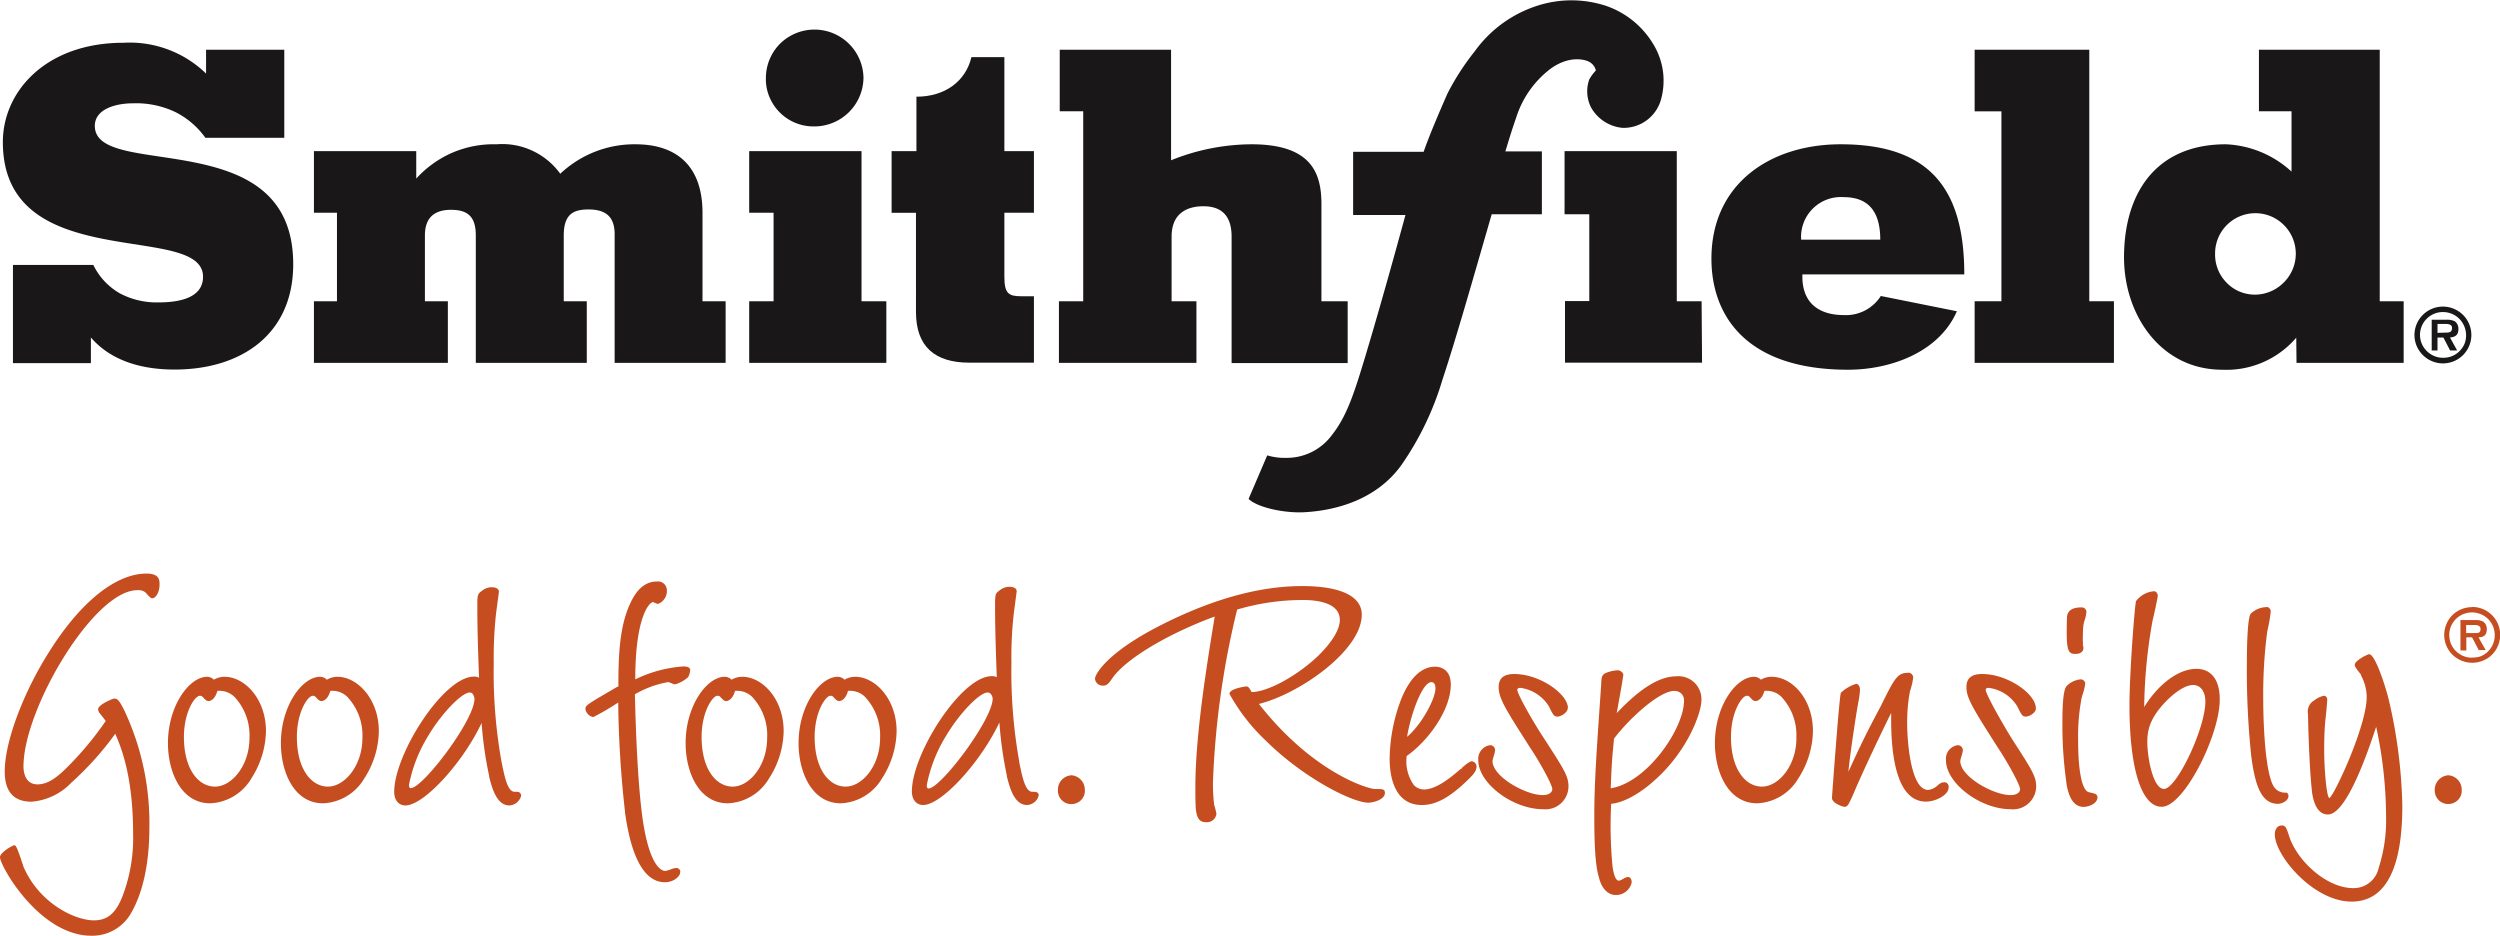 <svg id="Layer_1" data-name="Layer 1" xmlns="http://www.w3.org/2000/svg" viewBox="0 0 280 104.8"><path d="M257.21,40.64h12v-6.9h-2.68V5.57H253v6.89h3.65v6.76a11.57,11.57,0,0,0-7.36-3.06c-7.8,0-11.4,5.44-11.4,12.68,0,6.4,4.09,12.57,11,12.57a10.28,10.28,0,0,0,8.29-3.59ZM252.58,33a4.5,4.5,0,0,1-1.74-.34,4.37,4.37,0,0,1-1.46-1,4.47,4.47,0,0,1-1.29-3.21,4.51,4.51,0,0,1,7.71-3.24,4.53,4.53,0,0,1,0,6.41A4.57,4.57,0,0,1,252.58,33Z" fill="#1a1718" fill-rule="evenodd"/><path d="M31.84,15.43V5.57H23.08V8.24a12.27,12.27,0,0,0-9.26-3.45C5.15,4.79.32,10.23.32,15.91c0,7.53,5.6,9.72,11.21,10.84S22.74,27.86,22.74,31c0,2.38-2.68,2.87-5,2.87a8.8,8.8,0,0,1-4.29-1,7.35,7.35,0,0,1-3-3.2h-9v11h8.73V37.8c2.39,2.77,6,3.59,9.36,3.59,7.55,0,13.3-4,13.3-11.8,0-8-5.55-10.29-11.11-11.41s-11.11-1-11.11-4.08c0-1.89,2.34-2.53,4.29-2.53a10.21,10.21,0,0,1,4.77,1A9.22,9.22,0,0,1,23,15.43Z" fill="#1a1718" fill-rule="evenodd"/><path d="M46.62,16.93H35.16v6.9h2.58v9.91H35.16v6.9h15v-6.9H47.59V26.37c0-2.26,1.37-2.87,2.92-2.87,1.86,0,2.78.74,2.78,2.87V40.64H65.72v-6.9H63.14V26.37c0-2.47,1.17-2.91,2.78-2.91,1.89,0,2.92.78,2.92,2.77V40.64H81.27v-6.9H78.68V23.83c0-5.34-3-7.67-7.5-7.67a12.1,12.1,0,0,0-8.43,3.3,8,8,0,0,0-3.13-2.58,7.94,7.94,0,0,0-4-.72,11.76,11.76,0,0,0-4.93.93A11.89,11.89,0,0,0,46.62,20Z" fill="#1a1718" fill-rule="evenodd"/><path d="M99.27,33.74H96.49V16.93H83.91v6.9h2.73v9.91H83.91v6.9H99.27Z" fill="#1a1718" fill-rule="evenodd"/><path d="M190.58,33.74H187.8V16.93H175.23V24H178v9.72h-2.72v6.9h15.35Z" fill="#1a1718" fill-rule="evenodd"/><path d="M118.69,12.46h2.63V33.74H118.6v6.9H134v-6.9h-2.78V26.5c0-2.91,2.14-3.4,3.55-3.4s3.17.49,3.17,3.4V40.66h13V33.74H148V22.86c0-3.5-1.14-6.7-7.84-6.7a24.31,24.31,0,0,0-9,1.79V5.57H118.69Z" fill="#1a1718" fill-rule="evenodd"/><path d="M210.65,33.15a4.61,4.61,0,0,1-4.1,2.14c-3.16,0-4.78-1.65-4.68-4.56H220c0-9.57-3.85-14.57-13.84-14.57-7.89,0-14.48,4.42-14.48,12.82,0,6.23,3.75,12.43,15.3,12.43,4.73,0,10.19-1.94,12.19-6.55Zm-8.92-6.31a4.46,4.46,0,0,1,4.77-4.76c3.07,0,4.09,2,4.09,4.76Z" fill="#1a1718" fill-rule="evenodd"/><path d="M221.16,12.47h3V33.74h-3v6.9h15.6v-6.9H234V5.57H221.16Z" fill="#1a1718" fill-rule="evenodd"/><path d="M91.16,14.16a5.34,5.34,0,0,1-5-3.34,5.12,5.12,0,0,1-.38-2.08,5.46,5.46,0,0,1,1.57-3.83,5.49,5.49,0,0,1,9.36,3.83,5.51,5.51,0,0,1-5.56,5.42Z" fill="#1a1718" fill-rule="evenodd"/><path d="M112.49,6.4V16.93h3.31v6.9h-3.31V31c0,1.89.48,2.18,1.9,2.18h1.41v7.44h-7.21c-3.9,0-6-1.81-6-5.67V23.83H99.86v-6.9h2.78v-6.1c3.17,0,5.51-1.7,6.16-4.43Z" fill="#1a1718" fill-rule="evenodd"/><path d="M169.8,13.21c-.47,1.32-.88,2.71-1.2,3.75h4.09V24h-5.62c-2.28,7.89-4,13.94-5.51,18.51a33.35,33.35,0,0,1-4.6,9.57c-2.81,3.92-7.39,5.1-10.87,5.29-2.14.12-5.2-.49-6.25-1.49L141.93,51a6.62,6.62,0,0,0,2.08.28,6.28,6.28,0,0,0,5.16-2.55c1.68-2.13,2.49-4.63,3.85-9.17,2.06-6.87,4.39-15.48,4.39-15.48h-5.86V17h7.9c.6-1.74,1.64-4.18,2.66-6.51a27.79,27.79,0,0,1,3.06-4.74,13.83,13.83,0,0,1,7.66-5.3,12.44,12.44,0,0,1,7,.19A9.92,9.92,0,0,1,185.2,5a7.83,7.83,0,0,1,.78,6.32,4.34,4.34,0,0,1-4.26,3A4.52,4.52,0,0,1,178.18,12,4,4,0,0,1,178,8.89a5.34,5.34,0,0,1,.74-1,1.5,1.5,0,0,0-.82-1c-.44-.22-2.22-.72-4.35.88A11.06,11.06,0,0,0,169.8,13.21Z" fill="#1a1718"/><path d="M270.42,37.51a3.17,3.17,0,0,1,.54-1.76,3.19,3.19,0,0,1,3.27-1.35,3.24,3.24,0,0,1,1.63.87,3.18,3.18,0,0,1-2.24,5.43,3.16,3.16,0,0,1-1.22-.24,3.21,3.21,0,0,1-1.74-1.73A3.16,3.16,0,0,1,270.42,37.51Zm5.78,0a2.63,2.63,0,0,0-.45-1.43,2.55,2.55,0,0,0-1.16-.94,2.64,2.64,0,0,0-1.5-.14,2.57,2.57,0,0,0-2,2,2.55,2.55,0,0,0,1.11,2.64,2.48,2.48,0,0,0,1.44.43,2.57,2.57,0,0,0,1-.19,2.41,2.41,0,0,0,.84-.57,2.53,2.53,0,0,0,.56-.84A2.57,2.57,0,0,0,276.2,37.51Zm-1,1.74h-.79l-.75-1.45H273v1.45h-.65V35.81H274a2,2,0,0,1,.93.17,1,1,0,0,1,.32.4,1,1,0,0,1,.09.49c0,.63-.33.88-.94.93Zm-1.22-2c.39,0,.65-.08.65-.52s-.49-.45-.82-.45H273v1Z" fill="#1a1718"/><path d="M16.41,64.24c-3.41,0-7.34,3.14-10.8,8.6C2.62,77.5.53,83.07.53,86.4c0,2.26,1,3.39,3,3.39A6.9,6.9,0,0,0,8,87.65a34.47,34.47,0,0,0,4.91-5.47c.76,1.76,2,4.94,2,11.27a18.32,18.32,0,0,1-1.14,6.8c-.75,2-1.71,2.83-3.24,2.83-2.16,0-6.18-1.93-7.93-6.08,0-.1-.1-.3-.18-.57-.57-1.7-.67-1.76-.83-1.76S0,95.47,0,96c0,1,4.43,8.8,10.23,8.8a5,5,0,0,0,2.48-.6,5,5,0,0,0,1.85-1.73c1.42-2.33,2.17-5.71,2.17-9.79a29.65,29.65,0,0,0-2.8-13.1c-.57-1.13-.76-1.34-1.14-1.34-.15,0-1.8.68-1.8,1.19a.78.78,0,0,0,.18.46l.45.56.22.3a36.13,36.13,0,0,1-4.23,5.1c-1,1-2.11,2-3.41,2s-1.57-1.23-1.57-2c0-6.46,7.88-19.75,12.75-19.75a1.32,1.32,0,0,1,.93.26l.06.08c.33.37.52.57.68.57.34,0,.82-.57.82-1.56C17.87,65,17.87,64.24,16.41,64.24Z" fill="#c64d1f"/><path d="M25.15,75.8a2.31,2.31,0,0,0-1.2.33.92.92,0,0,0-.34-.24,1,1,0,0,0-.41-.09c-2,0-4.39,3.25-4.39,7.43,0,3.24,1.48,6.74,4.73,6.74a5.63,5.63,0,0,0,4.62-2.8,10.15,10.15,0,0,0,1.63-5.26C29.79,78.26,27.39,75.8,25.15,75.8Zm2.79,6.85c0,3.12-2,5.45-3.86,5.45s-3.48-1.95-3.48-5.56c0-2.83,1.24-4.61,1.77-4.61.18,0,.22,0,.43.23a1.06,1.06,0,0,0,.15.15.55.55,0,0,0,.17.14.63.63,0,0,0,.22.07c.48,0,.87-.57,1-1.14a2.53,2.53,0,0,1,1,.11,2.45,2.45,0,0,1,.89.53A6.27,6.27,0,0,1,27.94,82.65Z" fill="#c64d1f"/><path d="M37.8,75.8a2.41,2.41,0,0,0-1.2.33.92.92,0,0,0-.34-.24,1,1,0,0,0-.41-.09c-2,0-4.39,3.25-4.39,7.43,0,3.25,1.47,6.74,4.73,6.74a5.63,5.63,0,0,0,4.62-2.8,10,10,0,0,0,1.62-5.26C42.43,78.26,40,75.8,37.8,75.8Zm2.79,6.85c0,3.12-2,5.45-3.86,5.45s-3.48-1.95-3.48-5.56c0-2.83,1.24-4.61,1.77-4.61.18,0,.22,0,.43.24l.15.14a.39.39,0,0,0,.17.14.63.63,0,0,0,.22.07c.48,0,.87-.57,1-1.14a2.56,2.56,0,0,1,1,.11,2.41,2.41,0,0,1,.88.53A6.27,6.27,0,0,1,40.59,82.65Z" fill="#c64d1f"/><path d="M57.63,88.68c-.8,0-1.14-1.79-1.46-3.37v0a56.37,56.37,0,0,1-.87-11,45.87,45.87,0,0,1,.26-5.62l.32-2.41c0-.32-.31-.51-.82-.51a1.77,1.77,0,0,0-1.14.45c-.46.3-.46.52-.46,1.75,0,2.68.1,5.36.19,7.93a1.11,1.11,0,0,0-.57-.12c-3.41,0-8.93,8.69-8.93,12.91,0,.92.5,1.52,1.26,1.52,2.07,0,6.46-4.82,8.53-9.24a42.26,42.26,0,0,0,.84,5.91v.08c.3,1.21.82,3.25,2.27,3.25a1.44,1.44,0,0,0,1.32-1.1C58.31,88.68,58.05,88.68,57.63,88.68ZM53.14,78.27c0,2.4-5.79,10-7.13,10-.08,0-.2,0-.2-.38A16.36,16.36,0,0,1,48,82.35c1.47-2.46,3.72-4.79,4.62-4.79C53.05,77.56,53.14,78.18,53.14,78.27Z" fill="#c64d1f"/><path d="M75.61,97.23a2.29,2.29,0,0,0-.51.15,4.11,4.11,0,0,1-.57.17c-.4,0-1.76-.42-2.55-5.79-.57-4-.79-10.46-.87-14a11.21,11.21,0,0,1,3.75-1.37l.32.12a1.3,1.3,0,0,0,.42.14A3.66,3.66,0,0,0,77,75.9c.21-.15.3-.76.3-.85,0-.27-.26-.41-.78-.41a14.59,14.59,0,0,0-5.37,1.45c0-7.11,1.61-8.66,2-8.66l.21.09a.93.93,0,0,0,.33.12,1.54,1.54,0,0,0,1-1.51,1,1,0,0,0-1.14-1c-1.89,0-2.74,1.94-3.11,2.78-1.08,2.55-1.18,5.71-1.18,9l-.1,0C65.57,79,65.57,79,65.57,79.43a1.08,1.08,0,0,0,.3.58,1.05,1.05,0,0,0,.58.3,26.74,26.74,0,0,0,2.79-1.63A119.77,119.77,0,0,0,70,90.9V91c.29,1.93,1.14,7.81,4.47,7.81,1,0,1.71-.67,1.71-1.1a.45.45,0,0,0,0-.2.66.66,0,0,0-.12-.17.62.62,0,0,0-.17-.11A.76.76,0,0,0,75.61,97.23Z" fill="#c64d1f"/><path d="M83.13,75.8a2.41,2.41,0,0,0-1.2.33.92.92,0,0,0-.34-.24,1,1,0,0,0-.42-.09c-2,0-4.38,3.25-4.38,7.43,0,3.25,1.48,6.74,4.73,6.74a5.63,5.63,0,0,0,4.62-2.8,10.05,10.05,0,0,0,1.63-5.26C87.77,78.26,85.37,75.8,83.13,75.8Zm2.79,6.85c0,3.12-2,5.45-3.86,5.45s-3.48-1.95-3.48-5.56c0-2.83,1.24-4.61,1.76-4.61.19,0,.23,0,.44.24l.15.14a.8.8,0,0,0,.17.15.9.9,0,0,0,.22.06c.47,0,.87-.57,1-1.14a2.49,2.49,0,0,1,1,.11,2.45,2.45,0,0,1,.89.53A6.23,6.23,0,0,1,85.92,82.65Z" fill="#c64d1f"/><path d="M95.78,75.8a2.41,2.41,0,0,0-1.2.33.92.92,0,0,0-.34-.24,1,1,0,0,0-.41-.09c-2,0-4.39,3.25-4.39,7.43,0,3.25,1.48,6.74,4.73,6.74a5.63,5.63,0,0,0,4.62-2.8,10.05,10.05,0,0,0,1.63-5.26C100.42,78.26,98,75.8,95.78,75.8Zm2.79,6.85c0,3.12-2,5.45-3.86,5.45s-3.47-1.95-3.47-5.56c0-2.83,1.24-4.61,1.76-4.61.18,0,.23,0,.43.24l.14.14a.49.49,0,0,0,.18.14.63.63,0,0,0,.22.07c.47,0,.88-.57,1-1.14a2.56,2.56,0,0,1,1,.11,2.33,2.33,0,0,1,.88.53A6.27,6.27,0,0,1,98.57,82.65Z" fill="#c64d1f"/><path d="M115.61,88.68c-.8,0-1.14-1.78-1.46-3.35v-.07a57.16,57.16,0,0,1-.87-11,43.66,43.66,0,0,1,.27-5.6l.32-2.43c0-.32-.31-.51-.83-.51a1.79,1.79,0,0,0-1.14.45c-.45.3-.45.52-.45,1.75,0,2.7.1,5.48.19,7.93a1.13,1.13,0,0,0-.57-.12c-3.41,0-8.94,8.69-8.94,12.91,0,.92.5,1.52,1.27,1.52,2.06,0,6.45-4.82,8.53-9.24a43.77,43.77,0,0,0,.83,5.91v.08c.3,1.21.81,3.25,2.27,3.25a1.42,1.42,0,0,0,.84-.33,1.36,1.36,0,0,0,.47-.77C116.29,88.68,116,88.68,115.61,88.68ZM104,88.31c-.08,0-.2,0-.2-.38A16.45,16.45,0,0,1,106,82.35c1.47-2.46,3.71-4.79,4.61-4.79.45,0,.57.57.57.71C111.12,80.67,105.34,88.31,104,88.31Z" fill="#c64d1f"/><path d="M120,86.83a1.64,1.64,0,0,0-1.08.51,1.58,1.58,0,0,0-.43,1.11,1.41,1.41,0,0,0,.08.61,1.49,1.49,0,0,0,1.42,1,1.5,1.5,0,0,0,.6-.12,1.6,1.6,0,0,0,.51-.35,1.56,1.56,0,0,0,.32-.52,1.41,1.41,0,0,0,.08-.61,1.6,1.6,0,0,0-.43-1.11A1.62,1.62,0,0,0,120,86.83Z" fill="#c64d1f"/><path d="M154,88.37c-.73,0-6.92-1.78-13-9.53,4.55-1.13,11.52-6,11.52-10,0-2.06-2.37-3.2-6.68-3.2-5,0-10.57,1.6-16.58,4.77-5.5,2.94-6.62,5.17-6.62,5.61a.81.81,0,0,0,.29.56.84.84,0,0,0,.59.21c.46,0,.64-.21,1-.74,1.39-2.13,6.11-5,11.53-7-1,6.06-2.17,13.53-2.17,19.15,0,.65,0,1.86.06,2.5.14,1,.43,1.39,1.16,1.39a1.12,1.12,0,0,0,.76-.24,1.09,1.09,0,0,0,.38-.69,6.9,6.9,0,0,0-.25-1,19.3,19.3,0,0,1-.14-2.51,95.6,95.6,0,0,1,2.71-19.38,26.06,26.06,0,0,1,7.39-1.07c1.53,0,4.11.29,4.11,2.23,0,1.07-.85,2.47-2.4,4-2.37,2.27-5.69,4.08-7.48,4.08-.27-.48-.35-.63-.62-.63,0,0-1.86.23-1.86.83A21.45,21.45,0,0,0,141.82,83c4.18,4.14,9.66,6.9,11.43,6.9.53,0,1.86-.33,1.86-1.1C155.09,88.37,154.9,88.37,154,88.37Z" fill="#c64d1f"/><path d="M164.91,85.25c-.31,0-.78.4-1.24.81l.09.1-.14-.06c-.94.81-2.68,2.32-4.13,2.32a1.47,1.47,0,0,1-.62-.13,1.43,1.43,0,0,1-.52-.36,4.63,4.63,0,0,1-.8-3.26c2.43-1.7,4.94-5.18,4.94-8,0-1.85-1.35-2-1.76-2-1.56,0-2.9,1.32-3.86,3.8A19.19,19.19,0,0,0,155.64,85c0,1.56.35,5.16,3.61,5.16,1.58,0,3.1-.83,5.12-2.78.62-.61,1-1,1-1.53a.57.57,0,0,0-.48-.57Zm-4.14-8.14c0,1.13-1.51,4-3.18,5.42.43-2.59,1.71-6.13,2.73-6.13C160.71,76.4,160.77,76.85,160.77,77.11Z" fill="#c64d1f"/><path d="M169.94,77.26c0-.21.27-.22.35-.22a4.43,4.43,0,0,1,3.19,2.08c.49,1,.57,1.14,1,1.14a1.49,1.49,0,0,0,.87-.46.88.88,0,0,0,.2-.3.85.85,0,0,0,.05-.36c-.22-1.56-3.23-3.65-6-3.65-1.17,0-1.75.47-1.75,1.46,0,1.27.76,2.46,3.59,6.89.85,1.26,2.42,4,2.42,4.56,0,.22-.23.65-1.08.65-1.9,0-5.62-2.06-5.62-3.82a4.37,4.37,0,0,1,.12-.49,3.44,3.44,0,0,0,.17-.72.59.59,0,0,0-.16-.4.6.6,0,0,0-.41-.16,1.55,1.55,0,0,0-1.31,1.7c0,2.56,3.85,5.47,7.23,5.47a2.58,2.58,0,0,0,2.87-2.52c0-1.13-.38-1.77-2.7-5.35C171.9,81.17,169.94,77.77,169.94,77.26Z" fill="#c64d1f"/><path d="M187.72,75.75c-2.4,0-4.89,2.27-6.65,4.12.22-1.19.74-4.06.74-4.29s-.32-.51-.63-.51a4.16,4.16,0,0,0-1.39.33c-.4.25-.41.41-.46,1.18v.13c-.53,7.6-.77,11.07-.77,14.73,0,4.54.26,6,.54,6.9.07.31.51,1.9,1.89,1.9a1.79,1.79,0,0,0,1.76-1.41c0-.37-.17-.61-.43-.61a1.28,1.28,0,0,0-.5.2,2.62,2.62,0,0,1-.48.22c-.43,0-.61-.78-.74-1.62a48.49,48.49,0,0,1-.15-7c1.59-.12,3.56-1.44,4.79-2.56,3.72-3.25,5.32-7.58,5.32-9.06A2.57,2.57,0,0,0,187.72,75.75Zm.89,2.73c0,3.1-4.11,9.15-8.21,9.81.12-3,.18-3.57.32-5l.05-.56c1.64-2.19,5.06-5.35,6.76-5.35a1.13,1.13,0,0,1,.8.32,1.14,1.14,0,0,1,.23.38A1.09,1.09,0,0,1,188.61,78.48Z" fill="#c64d1f"/><path d="M198.42,75.8a2.28,2.28,0,0,0-1.2.33,1,1,0,0,0-.35-.24,1,1,0,0,0-.41-.09c-2,0-4.39,3.25-4.39,7.43,0,3.24,1.48,6.74,4.73,6.74a5.63,5.63,0,0,0,4.62-2.8,10.05,10.05,0,0,0,1.63-5.26C203.06,78.26,200.69,75.8,198.42,75.8Zm2.78,6.85c0,3.12-2,5.45-3.86,5.45s-3.47-1.95-3.47-5.56c0-2.83,1.24-4.61,1.76-4.61.19,0,.23,0,.43.23l.15.15a.65.65,0,0,0,.18.15.79.79,0,0,0,.22.06c.47,0,.87-.57,1-1.14a2.56,2.56,0,0,1,1,.11,2.33,2.33,0,0,1,.88.53,6.24,6.24,0,0,1,1.7,4.63Z" fill="#c64d1f"/><path d="M217.67,87.63c-.15,0-.28,0-.73.4a1.74,1.74,0,0,1-1,.44c-1.85,0-2.34-5-2.34-7.62a19.16,19.16,0,0,1,.29-3.29,2,2,0,0,1,.08-.3,7.78,7.78,0,0,0,.31-1.37.54.54,0,0,0-.05-.22.67.67,0,0,0-.14-.19.82.82,0,0,0-.2-.12.5.5,0,0,0-.24,0c-1.16,0-1.51.71-3,3.72-1.48,2.78-2.13,4.07-3.63,7.36.15-1.53.44-3.63.91-6.62l.18-1.06a9.54,9.54,0,0,0,.21-1.49c0-.46-.25-.68-.43-.68a4.33,4.33,0,0,0-1.71,1c-.18.37-1,11.68-1,11.77,0,.62,1.26,1,1.37,1,.38,0,.45-.14,1.06-1.51,1.08-2.56,3.2-7,4.2-9,0,.25,0,.51,0,.76,0,4.18.67,9.17,3.9,9.17,1.11,0,2.53-.76,2.53-1.56a.59.59,0,0,0,0-.23.53.53,0,0,0-.11-.21.75.75,0,0,0-.17-.14A.46.46,0,0,0,217.67,87.63Z" fill="#c64d1f"/><path d="M222.4,77.26c0-.21.26-.22.34-.22a4.42,4.42,0,0,1,3.2,2.08c.49,1,.57,1.14,1,1.14a1.49,1.49,0,0,0,.87-.46.73.73,0,0,0,.19-.3.72.72,0,0,0,0-.36c-.21-1.56-3.21-3.65-6-3.65-1.19,0-1.76.47-1.76,1.46,0,1.26.76,2.45,3.59,6.89.84,1.26,2.42,4,2.42,4.56,0,.24-.23.65-1.08.65-1.91,0-5.62-2.06-5.62-3.82a4.37,4.37,0,0,1,.12-.49,3.44,3.44,0,0,0,.17-.72.56.56,0,0,0-.17-.4.59.59,0,0,0-.4-.16,1.54,1.54,0,0,0-1.32,1.7c0,2.56,3.85,5.47,7.22,5.47a2.59,2.59,0,0,0,2.88-2.52c0-1.13-.39-1.77-2.71-5.35C224.36,81.17,222.4,77.77,222.4,77.26Z" fill="#c64d1f"/><path d="M234,88.74c-.8-.13-1.25-2.27-1.25-5.88a22.93,22.93,0,0,1,.39-4.68l.1-.37a5.61,5.61,0,0,0,.29-1.14.45.45,0,0,0,0-.23.6.6,0,0,0-.14-.21.74.74,0,0,0-.21-.13.61.61,0,0,0-.24,0,2.49,2.49,0,0,0-1.47.73c-.33.36-.48,1.64-.48,4a46,46,0,0,0,.45,6.84v.11c.16.84.51,2.59,1.92,2.59.57,0,1.56-.36,1.56-1.09C234.85,88.94,234.75,88.9,234,88.74Z" fill="#c64d1f"/><path d="M232.47,73.24c.6,0,.87-.32.87-.62,0-.11,0-.21-.05-.32a2,2,0,0,1,0-.26,8.11,8.11,0,0,1,0-1,6.26,6.26,0,0,1,.09-1.23l.09-.32a3.72,3.72,0,0,0,.21-1,.53.53,0,0,0-.57-.46c-1.08,0-1.61.4-1.61,1.21C231.39,72.89,231.58,73.24,232.47,73.24Z" fill="#c64d1f"/><path d="M246,74.91c-2,0-4.26,1.7-5.85,4.28a58,58,0,0,1,.95-9.75c.1-.32.57-2.56.57-2.68a.53.53,0,0,0-.14-.4.46.46,0,0,0-.18-.13.51.51,0,0,0-.21,0,2.77,2.77,0,0,0-1.06.35,2.84,2.84,0,0,0-.84.74c-.15.39-.74,8.13-.74,11.66,0,7.13,1.35,11.38,3.61,11.38,2.49,0,6.5-8,6.5-12C248.63,76.17,247.67,74.91,246,74.91Zm1,3.67c0,3-3.21,9.78-4.64,9.78-1.2,0-1.86-3.46-1.86-5.24,0-1.18.17-2.6,2.12-4.6,0,0,1.7-1.8,3-1.8C246.45,76.72,247,77.42,247,78.58Z" fill="#c64d1f"/><path d="M256.3,89.19a.47.47,0,0,0,0-.16.37.37,0,0,0-.07-.14.47.47,0,0,0-.13-.11.37.37,0,0,0-.15,0,1.63,1.63,0,0,1-.62-.12,1.46,1.46,0,0,1-.52-.37c-1-1.1-1.33-6.23-1.33-10.3a54.24,54.24,0,0,1,.43-7.1c0-.1.06-.3.11-.57a14.69,14.69,0,0,0,.29-1.74.45.45,0,0,0,0-.23.37.37,0,0,0-.12-.2A.45.45,0,0,0,254,68a.59.59,0,0,0-.23,0,2.63,2.63,0,0,0-1.7.75c-.38.57-.42,4.08-.42,5.57a91.89,91.89,0,0,0,.49,10.36c.42,3.21,1.09,5.35,3,5.35C255.73,90,256.3,89.61,256.3,89.19Z" fill="#c64d1f"/><path d="M265.34,73.27c-.15,0-1.61.71-1.61,1.2,0,.17.19.44.57.92l.14.19a.59.59,0,0,0,0,.08,5.14,5.14,0,0,1,.63,2.4c0,3.27-3.67,11.11-4.19,11.33-.32-.2-.57-3.33-.57-5.35,0-.68,0-2.12.15-3.57.05-.31.19-1.9.19-2.08,0-.34-.2-.46-.38-.46a2.43,2.43,0,0,0-1.05.5A1.44,1.44,0,0,0,258.5,80c0,.47.11,5.67.44,8.63v.06c.11.69.4,2.53,1.79,2.53,1.8,0,3.9-5.22,5.4-9.82a48,48,0,0,1,1.11,10,17.4,17.4,0,0,1-.83,5.81,2.86,2.86,0,0,1-2.84,2.26c-3.05,0-6.37-3.15-7.2-5.87l-.05-.15c-.25-.72-.34-1-.76-1s-.78.34-.78,1c0,2.37,4.32,7.53,8.59,7.53,3.76,0,5.69-3.6,5.69-10.7a56.31,56.31,0,0,0-1.57-12.12C267.09,76.61,266,73.27,265.34,73.27Z" fill="#c64d1f"/><path d="M274.21,86.83a1.63,1.63,0,0,0-1.52,1.62,1.59,1.59,0,0,0,.09.61,1.56,1.56,0,0,0,.32.52,1.46,1.46,0,0,0,.5.35,1.57,1.57,0,0,0,.6.12,1.53,1.53,0,0,0,.6-.12,1.6,1.6,0,0,0,.51-.35,1.56,1.56,0,0,0,.32-.52,1.41,1.41,0,0,0,.08-.61,1.6,1.6,0,0,0-.43-1.11A1.62,1.62,0,0,0,274.21,86.83Z" fill="#c64d1f"/><path d="M278.52,70.49a1.07,1.07,0,0,0-.09-.49,1,1,0,0,0-.31-.38,1.84,1.84,0,0,0-.92-.17h-1.63v3.4h.66V71.38h.64l.75,1.43h.78l-.81-1.43C278.19,71.38,278.52,71.11,278.52,70.49Zm-1.31.41h-1V70H277c.33,0,.82,0,.82.44S277.59,70.91,277.21,70.9Z" fill="#c64d1f"/><path d="M276.87,68a3.14,3.14,0,0,0-1.74.52A3,3,0,0,0,274,69.9a3.11,3.11,0,0,0,.67,3.42,3.19,3.19,0,0,0,1.61.85,3.11,3.11,0,0,0,1.81-.18,3,3,0,0,0,1.41-1.15,3.13,3.13,0,0,0-2.6-4.86Zm0,5.66a2.46,2.46,0,0,1-1.41-.42,2.55,2.55,0,0,1-.95-1.13,2.65,2.65,0,0,1-.15-1.47,2.57,2.57,0,0,1,.69-1.3,2.57,2.57,0,0,1,2.78-.56,2.5,2.5,0,0,1,1.15.93,2.54,2.54,0,0,1,.43,1.41,2.5,2.5,0,0,1-.19,1,2.53,2.53,0,0,1-1.37,1.38A2.52,2.52,0,0,1,276.87,73.64Z" fill="#c64d1f"/></svg>